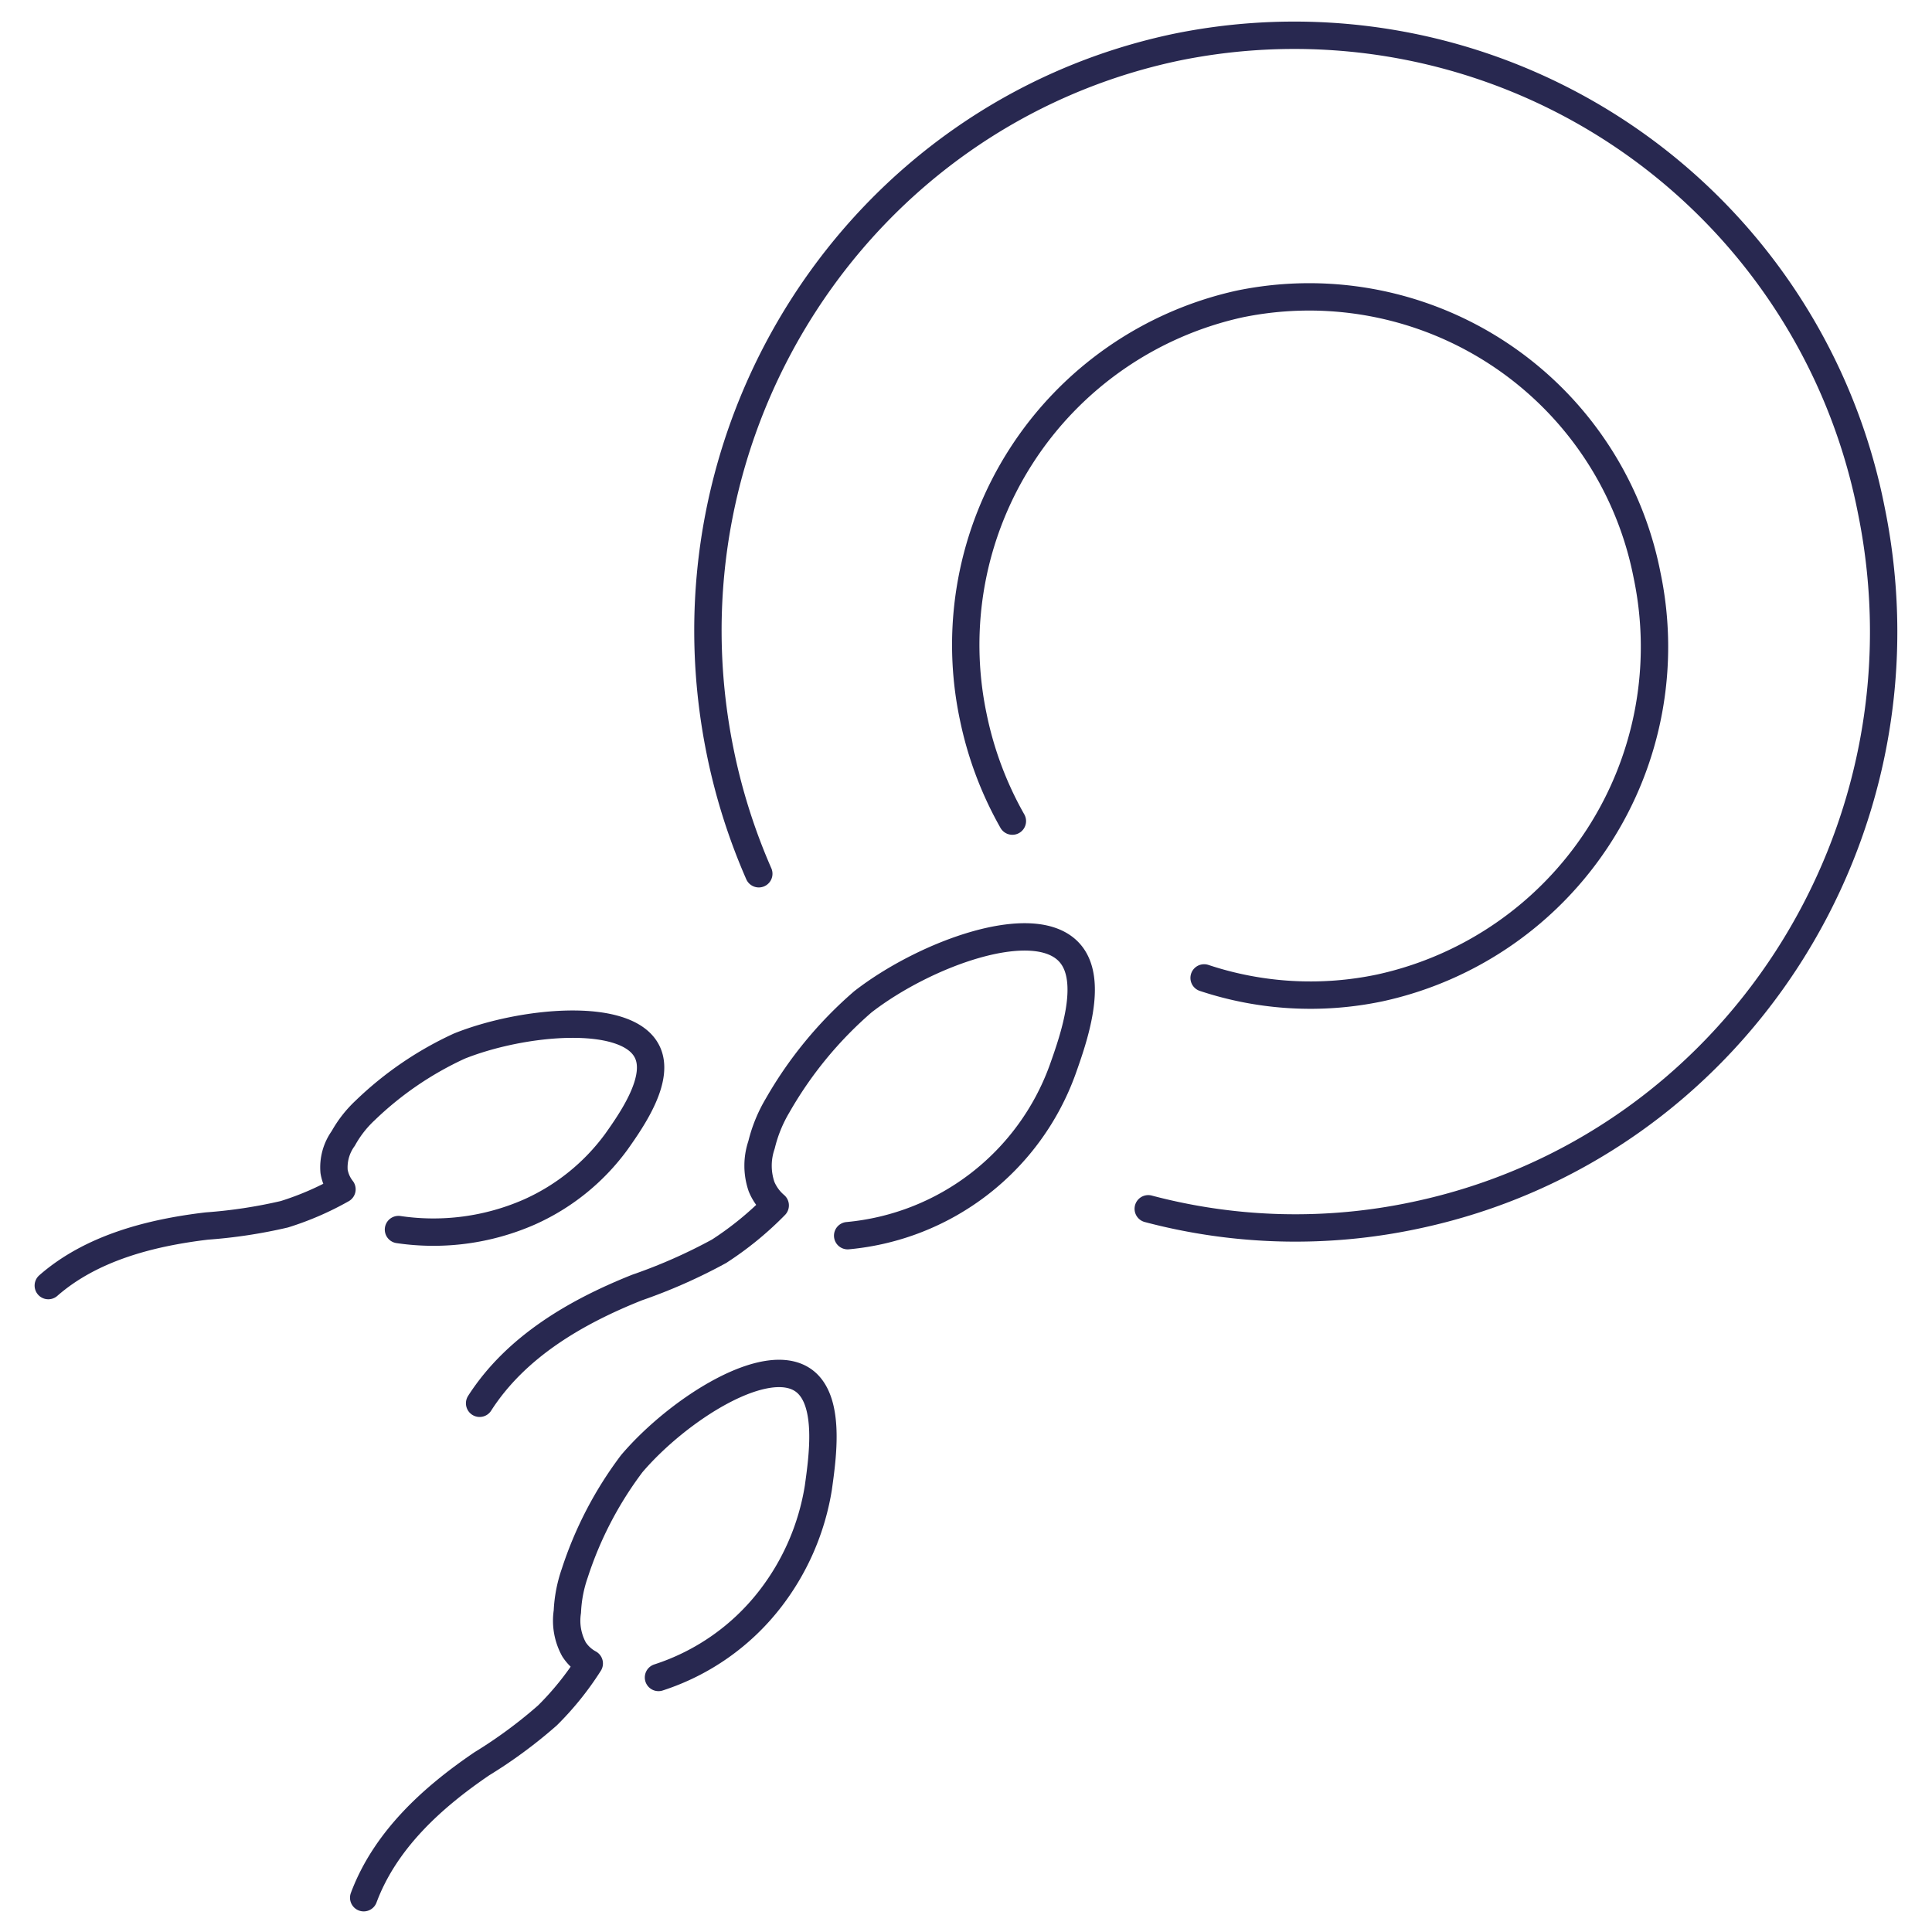 <?xml version="1.0" encoding="UTF-8"?> <svg xmlns="http://www.w3.org/2000/svg" id="Layer_1" data-name="Layer 1" viewBox="0 0 120 120"><defs><style>.cls-1{fill:none;stroke:#282850;stroke-linecap:round;stroke-linejoin:round;stroke-width:1.7px;}</style></defs><path class="cls-1" d="M71.32,75.08a35.71,35.71,0,0,0,16.57.41c19.75-4.15,32.43-23.76,28.34-43.8A36.52,36.52,0,0,0,73.08,2.93C53.33,7.08,40.64,26.69,44.74,46.73a37.46,37.46,0,0,0,2.39,7.54"></path><path class="cls-1" d="M74.79,60.74a20.94,20.94,0,0,0,10.92.62A21.68,21.68,0,0,0,102.3,35.72,21.38,21.38,0,0,0,77,18.88,21.68,21.68,0,0,0,60.45,44.52,22.13,22.13,0,0,0,62.88,51"></path><path class="cls-1" d="M52.65,76.75A15.72,15.72,0,0,0,66,66.44c.69-1.94,1.94-5.5.47-7.22-2.14-2.51-9,0-12.87,3a24.7,24.7,0,0,0-5.3,6.44,8.86,8.86,0,0,0-1,2.45,4,4,0,0,0,0,2.59,3.06,3.06,0,0,0,.85,1.17,20.23,20.23,0,0,1-3.49,2.85,33.5,33.5,0,0,1-5.09,2.25c-3.79,1.51-7.53,3.68-9.78,7.19"></path><path class="cls-1" d="M40.9,104.19a14.35,14.35,0,0,0,6.93-4.87,15.24,15.24,0,0,0,3-6.92c.26-1.88.76-5.31-.83-6.59-2.3-1.84-7.88,1.72-10.76,5.1a23.16,23.16,0,0,0-3.54,6.8,8.37,8.37,0,0,0-.46,2.39,3.71,3.71,0,0,0,.41,2.34,2.59,2.59,0,0,0,.95.88A18.48,18.48,0,0,1,34,106.55a29.49,29.49,0,0,1-4.07,3c-3.06,2.08-6,4.73-7.34,8.32"></path><path class="cls-1" d="M24.75,76.37a14.82,14.82,0,0,0,8.13-1.09,13.51,13.51,0,0,0,5.4-4.36c1-1.41,2.79-4,1.88-5.66-1.32-2.44-7.71-1.85-11.62-.29a21.09,21.09,0,0,0-5.86,4,7.06,7.06,0,0,0-1.36,1.74,3.07,3.07,0,0,0-.57,2.05,2.45,2.45,0,0,0,.49,1.11,18.36,18.36,0,0,1-3.58,1.55,31,31,0,0,1-4.81.73c-3.55.42-7.2,1.38-9.85,3.7"></path></svg> 